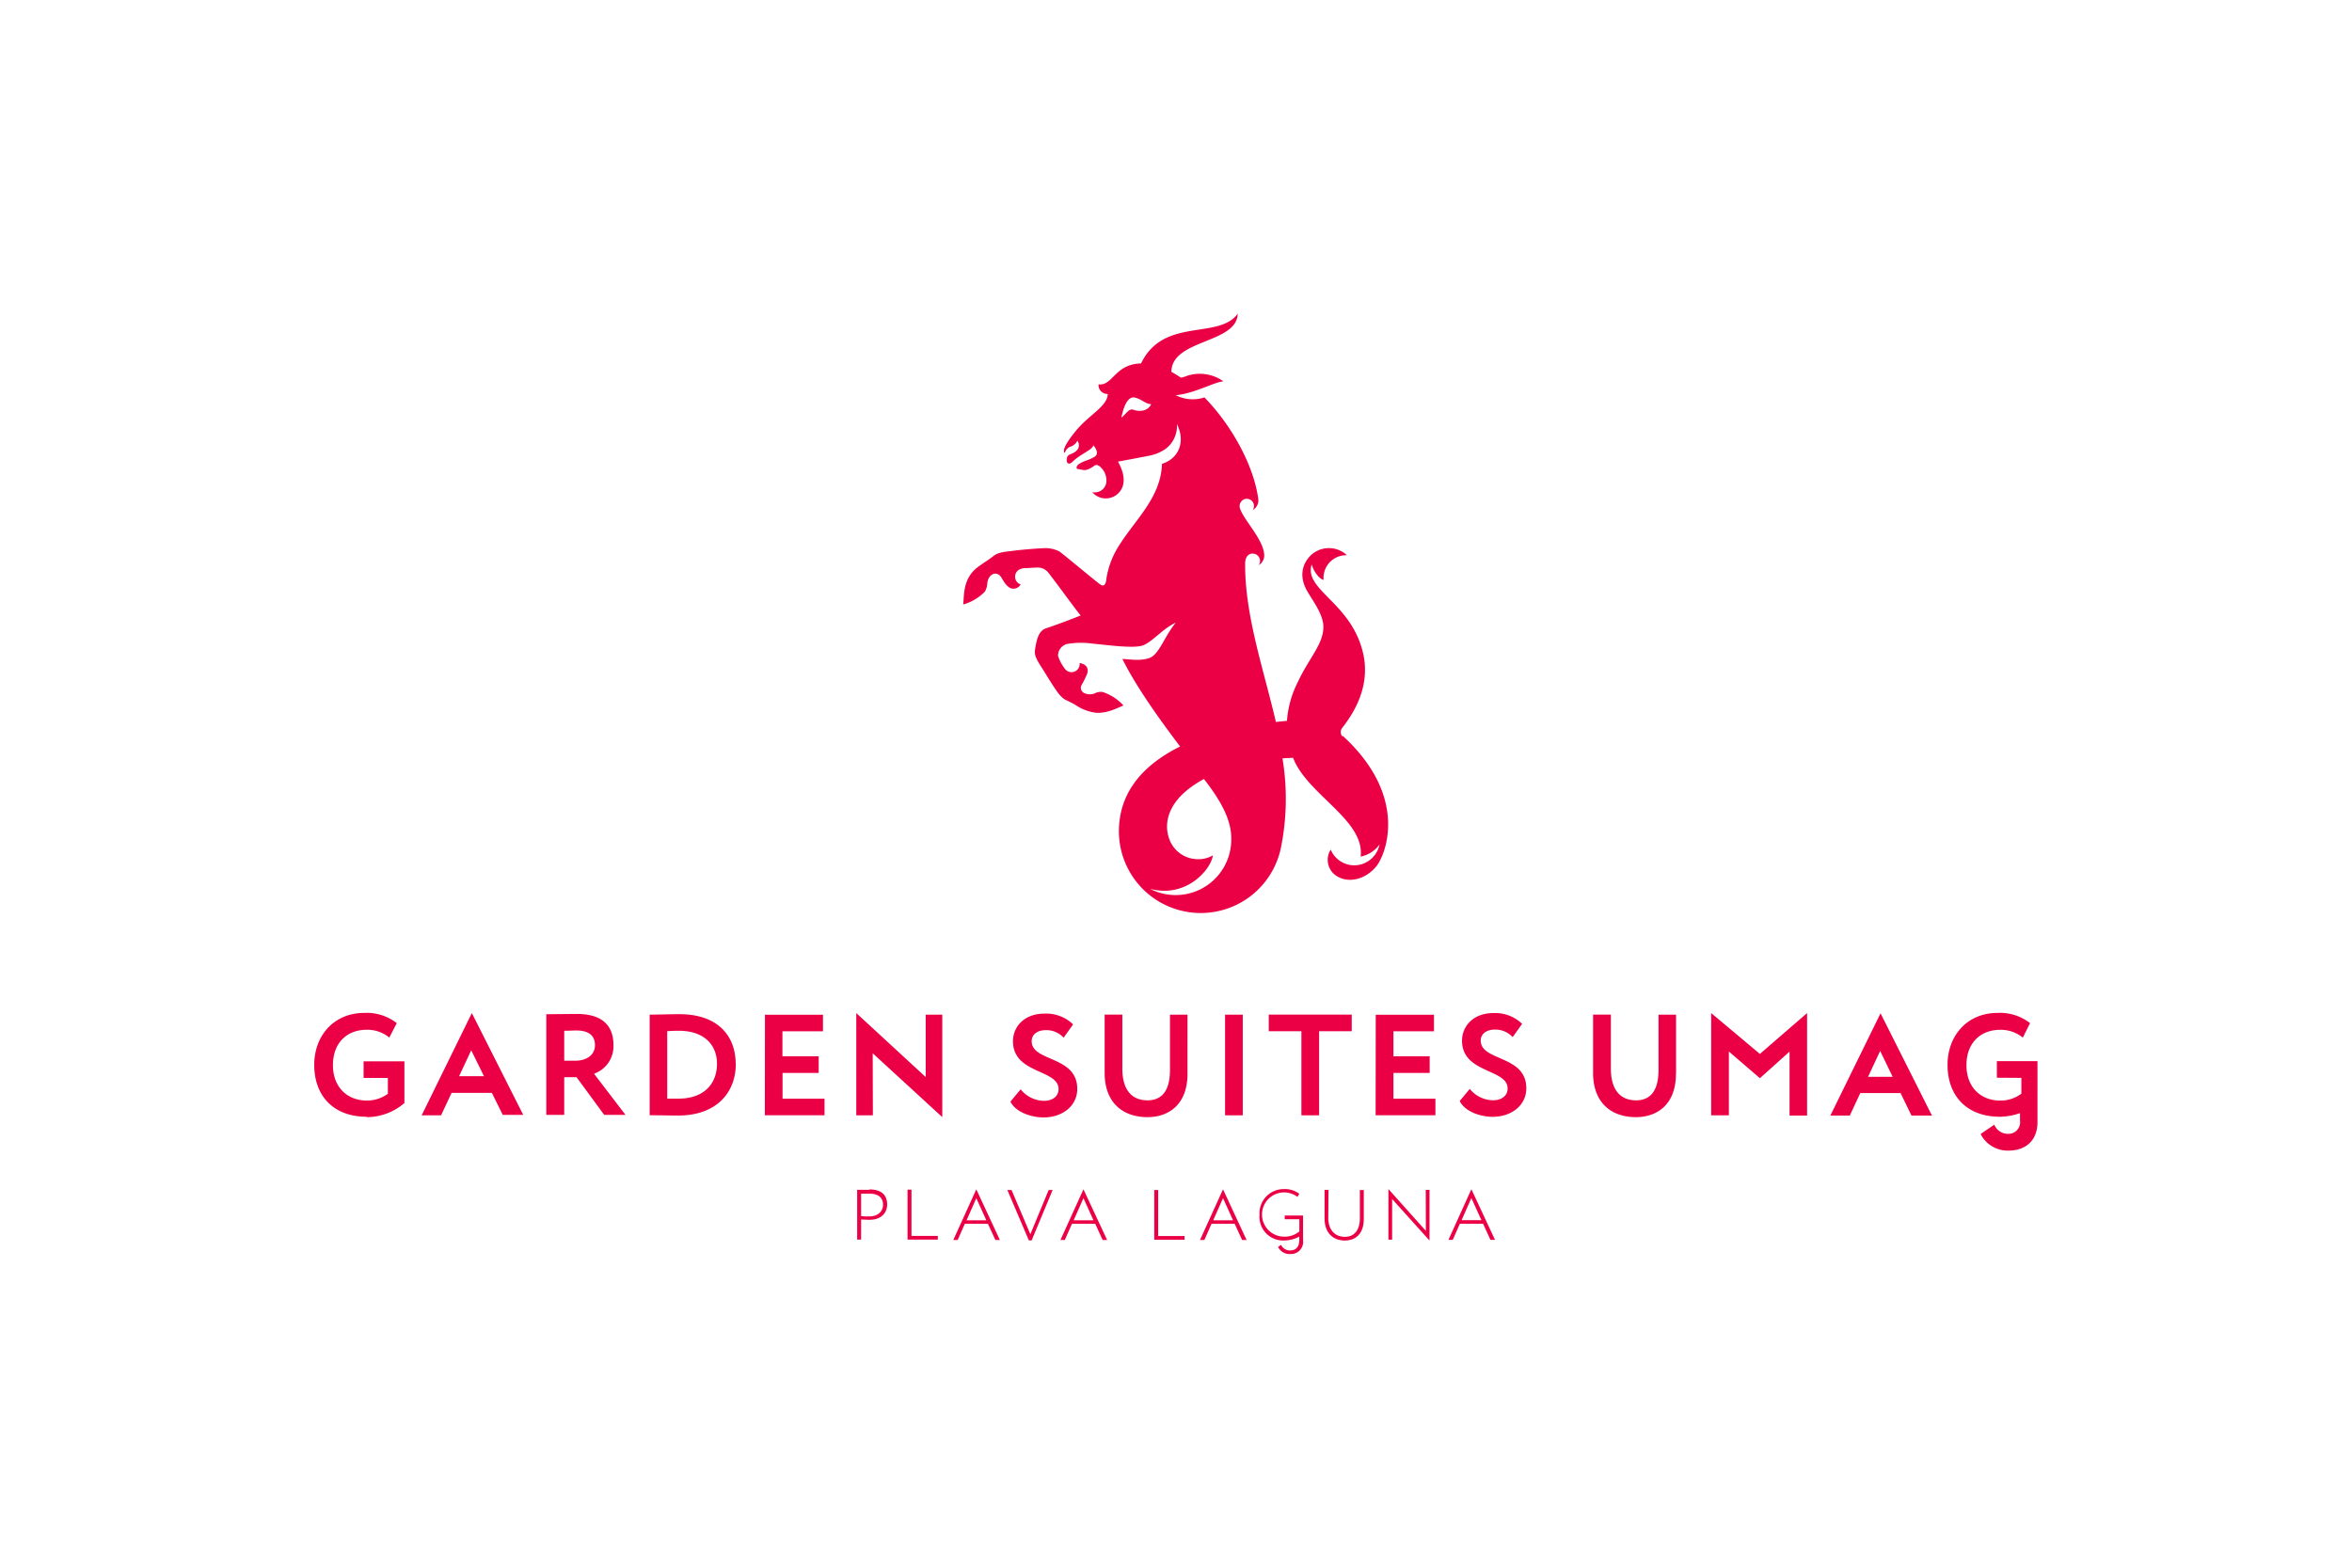 <?xml version="1.0" encoding="UTF-8"?>
<svg xmlns="http://www.w3.org/2000/svg" id="Layer_1" data-name="Layer 1" viewBox="0 0 425.2 283.46">
  <defs>
    <style>.cls-1{fill:#eb0045;}</style>
  </defs>
  <path class="cls-1" d="M238.47,201.67V186.46h5.9v-3h-15v3h5.9v15.21Zm-17,0h3.2v-18.2h-3.2ZM199.7,194c0,5.33,3.23,8,7.75,8,3.82,0,7.23-2.27,7.23-7.83V183.47h-3.17v10c0,3.54-1.3,5.49-4.06,5.49-3.15,0-4.55-2.29-4.55-5.7v-9.8h-3.2Zm-15.21,3-1.82,2.19c.89,1.84,3.62,2.86,6,2.86,3.4,0,6.08-2.08,6.08-5.15,0-6.06-8.24-4.86-8.24-8.63,0-1.2,1-2,2.55-2a4.2,4.2,0,0,1,3.22,1.36l1.72-2.4a7,7,0,0,0-5.2-1.95c-3.54,0-5.67,2.29-5.67,5,0,5.93,8.24,5.05,8.24,8.63,0,1.38-1.14,2.14-2.65,2.14a5.5,5.5,0,0,1-4.19-2.06M66.3,202a10.48,10.48,0,0,0,6.81-2.55v-7.54H65.73v3h4.39v2.86A6.34,6.34,0,0,1,66.35,199c-3.69,0-6.16-2.53-6.16-6.4,0-4.06,2.57-6.4,6.08-6.4a6.26,6.26,0,0,1,4.11,1.41L71.73,185a8.85,8.85,0,0,0-5.85-1.85c-5.56,0-9.07,4.16-9.07,9.39,0,5.67,3.53,9.39,9.49,9.39m21.19-7.34H83l2.19-4.68Zm3.4,7h3.7L85.3,183.18l-9.07,18.49h3.51l1.9-4.06h7.28Zm13.19-9.8H102v-5.41c.85,0,1.58-.05,2.18-.05,2.6,0,3.38,1.22,3.38,2.65,0,1.87-1.64,2.81-3.48,2.81m9,9.8-5.69-7.44a5.26,5.26,0,0,0,3.51-5.2c0-3.14-1.64-5.61-6.6-5.61l-5.54.05v18.2H102v-6.81h2.23l5,6.81Zm16.54-9.28c0,3.85-2.55,6.34-6.94,6.34-.44,0-1.17,0-2.06,0V186.46c.73-.05,1.36-.08,2.11-.08,4.34,0,6.89,2.34,6.89,6m3.38,0c0-4.81-2.94-9-10.22-9-1.32,0-3.92.08-5,.08h-.33v18.2h.36c1.66,0,3.69.05,4.78.05,7,0,10.43-4.21,10.43-9.33m5.25,9.28h10.79v-3h-7.59V194H148v-3h-6.55v-4.52h7.33v-3H138.29Zm19.5-11.21L170.35,202V183.47h-3v11.28L154.8,183.18v18.49h3Zm90.92,11.21H259.5v-3h-7.59V194h6.55v-3h-6.55v-4.52h7.33v-3H248.71Zm19-13.49c0-1.2,1-2,2.54-2a4.22,4.22,0,0,1,3.23,1.36l1.71-2.4a7,7,0,0,0-5.2-1.95c-3.53,0-5.66,2.29-5.66,5,0,5.93,8.24,5.05,8.24,8.63,0,1.38-1.15,2.14-2.65,2.14a5.48,5.48,0,0,1-4.19-2.06l-1.82,2.19c.88,1.84,3.61,2.86,5.95,2.86,3.41,0,6.09-2.08,6.09-5.15,0-6.06-8.24-4.86-8.24-8.63M303,194.13V183.47h-3.17v10c0,3.54-1.3,5.49-4.06,5.49-3.15,0-4.55-2.29-4.55-5.7v-9.8H288V194c0,5.33,3.23,8,7.75,8,3.82,0,7.23-2.27,7.23-7.83m20.54,7.54h3.17V183.18l-8.53,7.39-8.81-7.39v18.49h3.2V190.13l5.61,4.83,5.36-4.81Zm18.64-7h-4.45l2.19-4.68Zm3.4,7h3.7l-9.29-18.49-9.07,18.49h3.51l1.9-4.06h7.28Zm19.87-6.81v2.86a6.34,6.34,0,0,1-3.77,1.25c-3.69,0-6.16-2.53-6.16-6.4,0-4.06,2.57-6.4,6.08-6.4a6.26,6.26,0,0,1,4.11,1.41L367,185a8.85,8.85,0,0,0-5.85-1.85c-5.56,0-9.07,4.16-9.07,9.39,0,5.67,3.53,9.39,9.49,9.39a11.73,11.73,0,0,0,3.61-.65v1.35a2.1,2.1,0,0,1-2.18,2.39,2.66,2.66,0,0,1-2.47-1.66l-2.47,1.69a5.48,5.48,0,0,0,5,3c3.46,0,5.28-2.13,5.28-5.1V191.87H361v3Z"></path>
  <path class="cls-1" d="M266,216.63l1.81,4h-3.58Zm0-1.6-4.15,9.16h.78l1.29-2.92h4.19l1.34,2.92h.82Zm-8.23,7.53L251,215v9.16h.67V216.8l6.76,7.51v-9.16h-.68Zm-17.6-7.41h-.71v5.16c0,2.65,1.56,4,3.67,4,1.82,0,3.42-1.12,3.42-3.89v-5.25h-.71v5.1c0,2.31-1.13,3.37-2.71,3.37-1.79,0-3-1.24-3-3.44Zm-12.47,4.52a4.28,4.28,0,0,0,4.48,4.63,5.74,5.74,0,0,0,2.71-.71v.62c0,1.32-.7,1.89-1.63,1.89a1.74,1.74,0,0,1-1.66-1l-.55.37a2.3,2.3,0,0,0,2.22,1.28,2.2,2.2,0,0,0,2.3-2.49v-4.47h-3.32v.67h2.65v2.21a4.16,4.16,0,0,1-2.69.94,4,4,0,1,1,2.35-7.19l.33-.56a4.29,4.29,0,0,0-2.8-.85,4.37,4.37,0,0,0-4.39,4.64m-6.6-3,1.81,4h-3.58Zm0-1.6-4.16,9.16h.79l1.29-2.92h4.19l1.34,2.92h.81Zm-11.72.12h-.71v9h5.48v-.67h-4.77Zm-13.51,1.48,1.81,4h-3.58Zm0-1.6-4.16,9.16h.79l1.29-2.92H198l1.34,2.92h.81Zm-13,.12h-.76l3.89,9.12h.5l3.8-9.12h-.72l-3.31,8Zm-6.37,1.48,1.81,4h-3.57Zm0-1.6-4.16,9.16h.79l1.29-2.92h4.18l1.35,2.92h.81Zm-20.83.79,1.56,0c1.71,0,2.41.87,2.41,2s-.86,2.11-2.5,2.11c-.51,0-1,0-1.47-.07Zm1.5-.7-2.21,0v9h.71v-3.63c.52,0,1.07.05,1.5.05,2.25,0,3.21-1.36,3.21-2.76s-.7-2.73-3.21-2.73m6.9,9.07h5.47v-.67h-4.76v-8.37h-.71ZM222.59,152a10.05,10.05,0,0,1-14.67,8.72c6.52,1.74,11-3.48,11.35-6.06a5.07,5.07,0,0,1-2.64.7,5.51,5.51,0,0,1-5.36-4c-.82-2.61-.24-6.92,6.38-10.5,3.18,4.06,5.07,7.6,4.94,11.11M208.11,73.08c-.41,1-1.72,1.54-3.26,1-.73-.26-1.25.74-2.13,1.44.3-1.46,1-4.06,2.54-3.61,1.31.37,1.75,1.09,2.85,1.18m34.62,60.12a1.06,1.06,0,0,1-.32-.61,1.2,1.2,0,0,1,.25-1c1.86-2.38,5.13-7.25,3.8-13.32-2.05-9.33-10.8-11.55-9.33-16.22.34,1.31,1.5,2.74,2.15,2.78a4.12,4.12,0,0,1,.38-2.1,4.08,4.08,0,0,1,3.85-2.34,4.77,4.77,0,0,0-6.68.15c-1.7,1.79-1.84,4.19-.4,6.52,1,1.7,2.73,4,2.81,6.12.11,3.2-2.63,5.83-4.58,10.07a18.23,18.23,0,0,0-2,7.08l-2,.2c-2.26-9.68-5.63-19.3-5.56-28.67,0-1.45.93-2,1.82-1.69a1.32,1.32,0,0,1,.63,2,2,2,0,0,0,1-1.75c-.06-2.8-3.62-6.29-4.35-8.41a1.35,1.35,0,0,1,.4-1.55,1.24,1.24,0,0,1,1.11-.24,1.29,1.29,0,0,1,.75,2,2,2,0,0,0,1-2.11c-.84-6-4.79-13.21-9.72-18.26a6.76,6.76,0,0,1-5.22-.42l.13,0c3.34-.3,6.92-2.4,8.53-2.48a7.36,7.36,0,0,0-6.9-.89,3.83,3.83,0,0,1-.79.22,20,20,0,0,0-1.73-1.05c.07-5.94,11.86-5.08,12-10.52-3.44,4.78-13.4.53-17.48,9h-.19c-4.61.23-4.93,4.08-7.49,3.78a1.59,1.59,0,0,0,1.66,1.73c0,2.21-3.41,3.79-5.76,6.67-1.26,1.55-2.19,2.93-2.16,3.65,0,.28.11.31.19.31a1.55,1.55,0,0,1,1-1.1,2.09,2.09,0,0,0,1.24-1.06,1.32,1.32,0,0,1-.1,1.74c-.71.71-1.33.59-1.67,1.06a1.45,1.45,0,0,0-.12,1c.1.3.4.57,1,0,1.62-1.54,3.69-2.17,3.76-3,.63.7,1,1.65.21,2.11-1.2.71-1.87.65-2.87,1.36-.37.26-.5.8-.13.84,1,.1,1.32.6,3-.61.46-.33.95.1,1.15.31a3.24,3.24,0,0,1,1,2.73A2.07,2.07,0,0,1,198.25,89a2.14,2.14,0,0,1-.79,0,3.23,3.23,0,0,0,4.31.53c1.4-1,2.06-3,.34-6.06,1.54-.29,3.55-.65,5.27-1a8,8,0,0,0,3.32-1.29,5.14,5.14,0,0,0,2.06-4.5c1.61,3.15.35,6.25-2.7,7.19-.17,6.55-5.63,10.72-8.47,16a15.25,15.25,0,0,0-1.58,4.82,2.1,2.1,0,0,1-.29,1c-.18.18-.4.27-.8,0-.82-.57-6.84-5.61-7.44-6a5.76,5.76,0,0,0-3.21-.54c-.53,0-3.65.24-5,.43s-2.75.19-3.73,1-2.72,1.76-3.54,2.64c-1.91,2-1.7,4.61-1.87,6.08a8.76,8.76,0,0,0,3.93-2.34,3.25,3.25,0,0,0,.42-1.45c.15-1.51,1.21-2,1.88-1.7.83.32.93,1.63,2.15,2.45a1.46,1.46,0,0,0,2-.59,1.46,1.46,0,0,1-1-1.39c0-.59.37-1.47,1.75-1.55.78,0,1.65-.12,2.48-.1a2.37,2.37,0,0,1,1.77.91c1.48,1.86,4.75,6.42,5.85,7.75,0,0-3.3,1.34-6.29,2.33-1.3.44-1.65,2.08-1.86,3.28s-.31,1.6,1,3.63c.66,1,1.65,2.74,2.8,4.38a5.91,5.91,0,0,0,1.3,1.44c.36.27,1.1.51,2.07,1.09a8.57,8.57,0,0,0,3.73,1.44c2.15.14,3.92-.91,5-1.31a8.83,8.83,0,0,0-3.75-2.44,2.4,2.4,0,0,0-1.25.15,2.34,2.34,0,0,1-2.18,0,1.08,1.08,0,0,1-.46-1.31,16.44,16.44,0,0,0,1.11-2.26c.19-.85-.08-1.56-1.4-1.83a1.5,1.5,0,0,1-.48,1.28,1.47,1.47,0,0,1-1.82.12,2.26,2.26,0,0,1-.6-.68,7.09,7.09,0,0,1-1-2,2.17,2.17,0,0,1,1.59-2.15,14.87,14.87,0,0,1,4.73-.06c2.18.19,7.05.88,8.82.37s3.63-3,6.14-4.18c-2.17,2.67-3,5.79-4.8,6.41-1.62.56-3.37.23-4.85.16,2.84,5.78,8.13,12.77,10.43,15.83-5.71,2.84-11.2,7.58-11.06,15.68a14.8,14.8,0,0,0,29.28,2.67,44.71,44.71,0,0,0,.29-16.21l1.92-.09c2.54,6.67,13,11.23,12.21,17.86a5.52,5.52,0,0,0,3.41-2.19,4.68,4.68,0,0,1-4.33,3.76,4.62,4.62,0,0,1-4.49-2.83,3.38,3.38,0,0,0-.53,2.11,3.44,3.44,0,0,0,1.88,2.82c2.16,1.16,5,.34,6.83-1.83s6-12.75-6.09-23.75"></path>
</svg>
